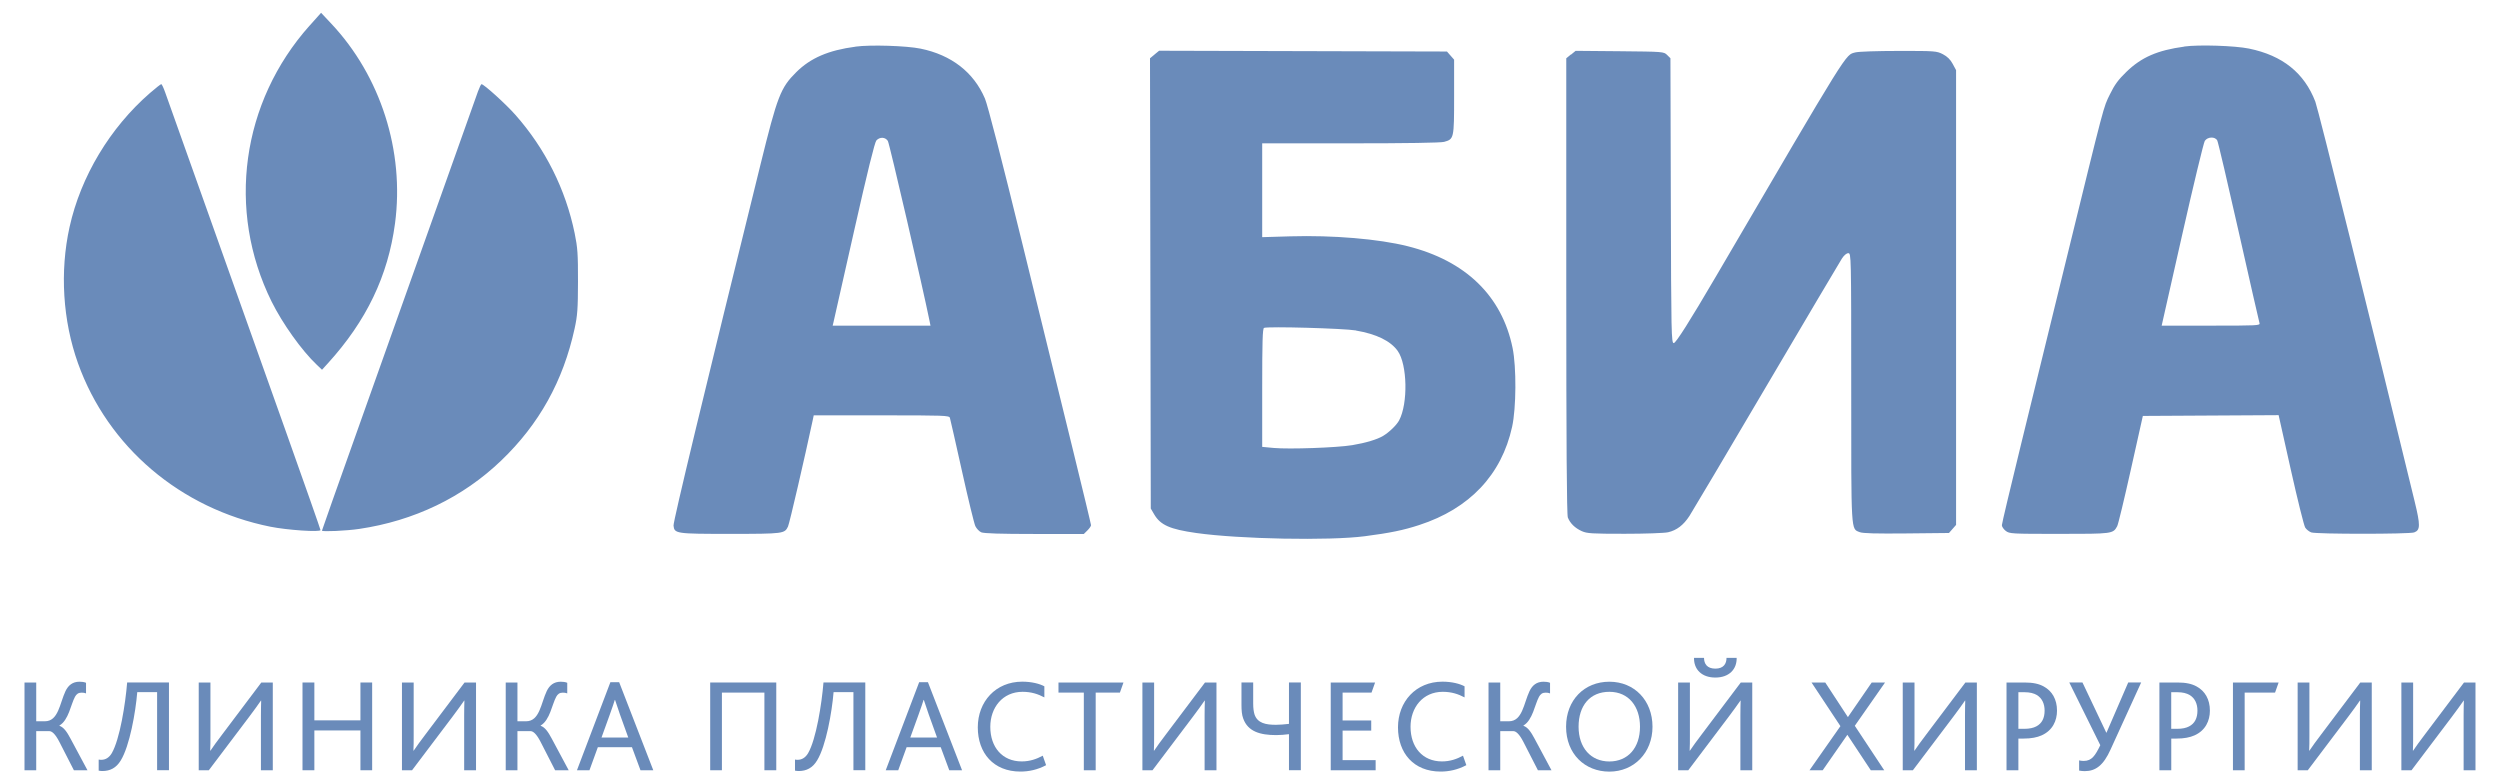 <?xml version="1.0" encoding="UTF-8"?> <svg xmlns="http://www.w3.org/2000/svg" id="_Слой_1" viewBox="0 0 510 160"><path d="m63.16,5.22c-13.93,15.62-16.97,37.65-7.76,56.29,2.23,4.5,6.17,10.02,9.21,12.89l1.08,1.03,1.2-1.32c7.85-8.63,12.26-17.81,13.69-28.51,1.97-14.75-2.93-30.1-13.05-40.83l-2.03-2.16-2.34,2.62Zm111.38,4.3c-5.53.73-9.19,2.31-12.1,5.2-3.21,3.19-3.84,4.82-7.3,18.85-11.45,46.36-17.82,72.83-17.74,73.65.16,1.65.51,1.69,11.54,1.69s11.1-.06,11.81-1.49c.29-.57,3.43-14.14,5.05-21.73l.2-.96h13.81c12.89,0,13.82.03,13.97.51.09.29,1.2,5.17,2.46,10.85,1.26,5.68,2.49,10.74,2.73,11.24.25.51.78,1.07,1.2,1.26.51.23,3.93.34,10.84.34h10.09l.74-.73c.4-.4.73-.88.73-1.06s-1.62-6.92-3.6-14.99c-1.98-8.06-6.65-27.11-10.38-42.33-4.17-17.02-7.12-28.46-7.66-29.71-2.3-5.38-6.84-8.9-13.14-10.19-2.87-.59-10.25-.82-13.25-.41m271.05,0c-5.46.74-8.74,2.17-11.8,5.14-1.65,1.6-2.42,2.64-3.36,4.58-1.36,2.77-.97,1.31-8.96,33.93-2.88,11.77-7,28.6-9.16,37.41-2.16,8.81-3.93,16.27-3.93,16.57s.36.83.79,1.16c.77.59,1.13.61,10.92.61,10.9,0,10.97-.01,11.82-1.57.2-.36,1.45-5.56,2.79-11.57l2.44-10.92,13.85-.08,13.85-.08,2.49,11.14c1.37,6.12,2.69,11.44,2.94,11.81.25.38.8.81,1.22.97,1,.37,20.01.37,21.01,0,1.26-.47,1.27-1.46.09-6.32-8.58-35.37-19.67-80.02-20.26-81.55-2.26-5.87-6.68-9.42-13.53-10.83-2.86-.59-10.24-.83-13.22-.42m-210.05,1.63l-.93.77.08,45.93.08,45.92.69,1.18c1.28,2.19,3.21,3.05,8.58,3.81,8.83,1.25,27.18,1.6,34.39.66,5.17-.67,7.88-1.23,11.12-2.29,10.26-3.34,16.78-10.24,18.93-20.02.85-3.84.9-12.19.1-16.09-2.17-10.62-9.58-17.81-21.43-20.77-5.89-1.48-15.23-2.26-23.86-2.01l-5.79.17v-19.14h17.99c11.45,0,18.41-.11,19.12-.3,2.01-.55,2.04-.69,2.04-9.18v-7.59l-.73-.83-.73-.83-29.36-.08-29.36-.08-.94.77Zm84.94-.01l-.95.78v46.42c0,32.17.1,46.68.32,47.26.46,1.18,1.45,2.15,2.84,2.78,1.07.48,2.04.54,8.73.54,4.14,0,8.14-.14,8.88-.31,1.75-.4,3.14-1.45,4.36-3.33.54-.83,7.6-12.73,15.68-26.45,8.08-13.72,15.02-25.43,15.41-26.04.43-.67.94-1.11,1.31-1.11.59,0,.6.25.6,27.45,0,30.01-.08,28.73,1.74,29.46.61.25,3.35.32,9.53.26l8.67-.09.73-.83.72-.82V14.31l-.69-1.28c-.47-.88-1.1-1.5-2-1.97-1.27-.65-1.55-.68-9.02-.67-4.37,0-8.19.13-8.83.3-2.1.58-.93-1.31-28.46,45.73q-7.96,13.59-8.59,13.57c-.49,0-.53-1.7-.6-29.05l-.08-29.06-.68-.67c-.68-.67-.78-.67-9.67-.76l-8.99-.08-.94.77ZM30.59,18.98c-8.15,7.08-14.12,17.03-16.4,27.34-2.01,9.09-1.39,19.07,1.72,27.78,6.11,17.08,20.91,29.66,39.25,33.35,3.44.69,10.22,1.15,10.22.68,0-.15-3.24-9.37-7.19-20.47C38.15,31.4,34.24,20.42,33.7,18.86c-.33-.94-.69-1.7-.8-1.7s-1.16.82-2.31,1.82m66.95-.42c-.28.77-2.53,7.11-5.01,14.09-4.18,11.77-6.59,18.53-18.32,51.49-5.7,16.03-8.53,24-8.53,24.11,0,.26,5.06.03,7.59-.35,11.22-1.66,21.15-6.44,28.98-13.95,7.74-7.42,12.63-16.21,14.97-26.92.58-2.67.68-4,.69-9.59.01-5.65-.08-6.93-.68-9.86-1.85-8.99-6-17.27-12.1-24.16-1.93-2.19-6.42-6.25-6.9-6.25-.1,0-.41.63-.69,1.4m83.58,10.18c.32.49,7.16,30.05,8.51,36.73l.19.96h-19.96l.16-.66c.08-.37,1.98-8.74,4.2-18.61,2.74-12.16,4.22-18.14,4.56-18.52.7-.76,1.82-.71,2.34.1m271.2-.1c.17.31,2.14,8.71,4.38,18.66,2.24,9.95,4.15,18.33,4.24,18.61.16.49-.45.51-9.9.51h-10.06l4.18-18.51c2.3-10.18,4.38-18.81,4.62-19.18.57-.85,2.08-.92,2.53-.1m-175.68,38.79c4.19.72,7.05,2.12,8.51,4.17,1.96,2.77,2.12,10.71.28,14.16-.51.95-2.01,2.41-3.26,3.16-1.22.73-3.54,1.43-6.3,1.89-3.15.52-12.87.86-16.04.57l-2.33-.22v-12.05c0-9.35.08-12.09.37-12.22.75-.34,16.31.1,18.77.52" style="fill:#6a8bba; fill-rule:evenodd;"></path><g><path d="m5,139.23h2.39v7.91h1.77c2.77,0,3.02-3.67,4.21-6.17.57-1.17,1.44-1.9,2.85-1.9.41,0,.95.05,1.33.22v2.17c-.35-.14-.65-.16-.92-.16-.65,0-1.03.3-1.33.84-.87,1.6-1.28,4.75-3.18,5.87v.05c.87.3,1.52,1.2,2.28,2.64l3.45,6.44h-2.77l-2.99-5.84c-.82-1.58-1.49-2.15-2.04-2.15h-2.66v7.99h-2.39v-17.9Z" style="fill:#6a8bba;"></path><path d="m20.13,157.21v-2.26c.24.05.43.05.54.05.79,0,1.55-.38,2.12-1.33,1.66-2.83,2.8-10.11,3.15-14.45h8.53v17.9h-2.42v-15.92h-4.05c-.33,4.07-1.55,11-3.37,13.94-.92,1.52-2.17,2.15-3.75,2.15-.14,0-.52-.03-.76-.08Z" style="fill:#6a8bba;"></path><path d="m40.54,139.23h2.39v10.81c0,1.25,0,2.15-.05,3.1h.05c.6-.87,1.36-1.98,2.42-3.34l7.96-10.57h2.34v17.9h-2.42v-11.22c0-1.3.03-2.15.05-2.99h-.05c-.6.87-1.36,1.93-2.34,3.23l-8.29,10.98h-2.06v-17.9Z" style="fill:#6a8bba;"></path><path d="m61.71,139.23h2.42v7.72h9.4v-7.72h2.39v17.9h-2.39v-8.12h-9.4v8.12h-2.42v-17.9Z" style="fill:#6a8bba;"></path><path d="m82,139.23h2.39v10.81c0,1.25,0,2.15-.05,3.1h.05c.6-.87,1.36-1.98,2.42-3.34l7.96-10.57h2.34v17.9h-2.42v-11.22c0-1.3.03-2.15.05-2.99h-.05c-.6.87-1.36,1.93-2.34,3.23l-8.29,10.98h-2.06v-17.9Z" style="fill:#6a8bba;"></path><path d="m103.17,139.23h2.39v7.91h1.77c2.77,0,3.02-3.67,4.21-6.17.57-1.17,1.44-1.9,2.85-1.9.41,0,.95.05,1.33.22v2.17c-.35-.14-.65-.16-.92-.16-.65,0-1.03.3-1.33.84-.87,1.6-1.28,4.75-3.18,5.87v.05c.87.3,1.52,1.2,2.28,2.64l3.45,6.44h-2.77l-2.99-5.84c-.82-1.58-1.49-2.15-2.04-2.15h-2.66v7.99h-2.39v-17.9Z" style="fill:#6a8bba;"></path><path d="m124.52,139.17h1.79l6.96,17.96h-2.61l-1.74-4.7h-6.96l-1.71,4.7h-2.55l6.82-17.96Zm3.64,11.27l-1.68-4.67c-.52-1.52-.79-2.34-1.01-2.99h-.05c-.19.65-.49,1.49-1.03,3.02l-1.68,4.65h5.46Z" style="fill:#6a8bba;"></path><path d="m144.88,139.23h13.48v17.9h-2.42v-15.84h-8.67v15.84h-2.39v-17.9Z" style="fill:#6a8bba;"></path><path d="m162.18,157.21v-2.26c.24.05.43.05.54.05.79,0,1.55-.38,2.12-1.33,1.66-2.83,2.8-10.11,3.15-14.45h8.53v17.9h-2.42v-15.92h-4.05c-.33,4.07-1.55,11-3.37,13.94-.92,1.52-2.17,2.15-3.75,2.15-.14,0-.52-.03-.76-.08Z" style="fill:#6a8bba;"></path><path d="m187.51,139.17h1.79l6.96,17.96h-2.61l-1.74-4.7h-6.96l-1.71,4.7h-2.55l6.82-17.96Zm3.64,11.27l-1.68-4.67c-.52-1.52-.79-2.34-1.01-2.99h-.05c-.19.65-.49,1.49-1.03,3.02l-1.68,4.65h5.46Z" style="fill:#6a8bba;"></path><path d="m213.4,156.1c-1.79.95-3.56,1.3-5.24,1.3-5.49,0-8.69-3.78-8.69-9.02s3.64-9.32,9.07-9.32c1.93,0,3.56.43,4.51.95v2.26c-1.28-.68-2.66-1.14-4.45-1.14-4.08,0-6.58,3.23-6.58,7.14,0,4.18,2.47,7.06,6.41,7.06,1.68,0,3.04-.49,4.29-1.17l.68,1.93Z" style="fill:#6a8bba;"></path><path d="m221.09,141.29h-5.16v-2.06h13.26l-.73,2.06h-4.94v15.84h-2.42v-15.84Z" style="fill:#6a8bba;"></path><path d="m233.05,139.23h2.39v10.81c0,1.25,0,2.15-.05,3.1h.05c.6-.87,1.36-1.98,2.42-3.34l7.96-10.57h2.34v17.9h-2.42v-11.22c0-1.3.03-2.15.05-2.99h-.05c-.6.87-1.36,1.93-2.34,3.23l-8.29,10.98h-2.06v-17.9Z" style="fill:#6a8bba;"></path><path d="m262.96,149.77c-.87.11-1.77.19-2.61.19-3.26,0-5.79-.71-6.74-3.4-.27-.73-.35-1.6-.35-2.8v-4.54h2.39v4.29c0,1.01.11,1.68.27,2.23.6,1.79,2.31,2.12,4.37,2.12.71,0,1.77-.08,2.66-.19v-8.45h2.42v17.9h-2.42v-7.36Z" style="fill:#6a8bba;"></path><path d="m271.47,139.23h9.05l-.73,2.06h-5.9v5.68h5.84v2.07h-5.84v6.03h6.74v2.07h-9.16v-17.9Z" style="fill:#6a8bba;"></path><path d="m299.12,156.1c-1.79.95-3.56,1.3-5.24,1.3-5.49,0-8.69-3.78-8.69-9.02s3.64-9.32,9.07-9.32c1.93,0,3.56.43,4.51.95v2.26c-1.28-.68-2.66-1.14-4.45-1.14-4.08,0-6.57,3.23-6.57,7.14,0,4.18,2.47,7.06,6.41,7.06,1.68,0,3.04-.49,4.29-1.17l.68,1.93Z" style="fill:#6a8bba;"></path><path d="m303.66,139.23h2.39v7.91h1.77c2.77,0,3.02-3.67,4.21-6.17.57-1.17,1.44-1.9,2.85-1.9.41,0,.95.05,1.33.22v2.17c-.35-.14-.65-.16-.92-.16-.65,0-1.03.3-1.33.84-.87,1.6-1.28,4.75-3.18,5.87v.05c.87.3,1.52,1.2,2.28,2.64l3.45,6.44h-2.77l-2.99-5.84c-.82-1.58-1.5-2.15-2.04-2.15h-2.66v7.99h-2.39v-17.9Z" style="fill:#6a8bba;"></path><path d="m319.48,148.25c0-5.43,3.72-9.18,8.83-9.18s8.8,3.83,8.8,9.18-3.8,9.16-8.8,9.16-8.83-3.61-8.83-9.16Zm15.08,0c0-4.1-2.28-7.12-6.25-7.12s-6.28,2.83-6.28,7.12,2.5,7.09,6.28,7.09,6.25-2.77,6.25-7.09Z" style="fill:#6a8bba;"></path><path d="m342.35,139.23h2.39v10.81c0,1.25,0,2.15-.05,3.1h.05c.6-.87,1.36-1.98,2.42-3.34l7.96-10.57h2.34v17.9h-2.42v-11.22c0-1.3.03-2.15.05-2.99h-.05c-.6.87-1.36,1.93-2.34,3.23l-8.29,10.98h-2.07v-17.9Zm3.23-5.03h2.04c0,1.2.62,2.2,2.31,2.2s2.28-1.01,2.28-2.2h2.07c.05,2.34-1.55,4.02-4.35,4.02s-4.4-1.68-4.35-4.02Z" style="fill:#6a8bba;"></path><path d="m375.45,148.14l-5.9-8.91h2.8l4.62,7.06,4.86-7.06h2.72l-6.17,8.83,6,9.07h-2.74l-4.78-7.23-5.03,7.23h-2.69l6.3-8.99Z" style="fill:#6a8bba;"></path><path d="m388.17,139.23h2.39v10.81c0,1.25,0,2.15-.05,3.1h.05c.6-.87,1.36-1.98,2.42-3.34l7.96-10.57h2.34v17.9h-2.42v-11.22c0-1.3.03-2.15.05-2.99h-.05c-.6.87-1.36,1.93-2.34,3.23l-8.29,10.98h-2.07v-17.9Z" style="fill:#6a8bba;"></path><path d="m409.33,139.23h3.67c1.74,0,2.96.27,3.94.82,1.68.92,2.69,2.61,2.69,4.92,0,2.06-.9,4.05-3.15,5.05-.92.41-2.09.65-3.7.65h-1.03v6.47h-2.42v-17.9Zm3.61,9.45c1.09,0,1.88-.19,2.45-.49,1.17-.6,1.71-1.71,1.71-3.23,0-1.41-.54-2.55-1.6-3.18-.6-.35-1.39-.57-2.53-.57h-1.22v7.47h1.19Z" style="fill:#6a8bba;"></path><path d="m424.14,157.21v-2.09c.33.08.63.11.95.11,1.63,0,2.34-1.09,3.37-3.21l-6.33-12.8h2.69l4.86,10.24h.05l4.43-10.24h2.64l-6.25,13.69c-1.44,3.21-3.04,4.4-5.24,4.4-.3,0-.82-.03-1.17-.11Z" style="fill:#6a8bba;"></path><path d="m440.52,139.23h3.67c1.74,0,2.96.27,3.94.82,1.68.92,2.69,2.61,2.69,4.92,0,2.06-.9,4.05-3.15,5.05-.92.41-2.09.65-3.7.65h-1.03v6.47h-2.42v-17.9Zm3.61,9.45c1.09,0,1.87-.19,2.44-.49,1.17-.6,1.71-1.71,1.71-3.23,0-1.41-.54-2.55-1.6-3.18-.6-.35-1.39-.57-2.53-.57h-1.22v7.47h1.2Z" style="fill:#6a8bba;"></path><path d="m455.52,139.23h9.32l-.73,2.06h-6.2v15.84h-2.39v-17.9Z" style="fill:#6a8bba;"></path><path d="m468.73,139.23h2.39v10.81c0,1.25,0,2.15-.05,3.1h.05c.6-.87,1.36-1.98,2.42-3.34l7.96-10.57h2.34v17.9h-2.42v-11.22c0-1.3.03-2.15.06-2.99h-.06c-.6.87-1.36,1.93-2.34,3.23l-8.29,10.98h-2.07v-17.9Z" style="fill:#6a8bba;"></path><path d="m489.89,139.23h2.39v10.81c0,1.25,0,2.15-.05,3.1h.05c.6-.87,1.36-1.98,2.42-3.34l7.96-10.57h2.34v17.9h-2.42v-11.22c0-1.3.03-2.15.05-2.99h-.05c-.6.87-1.36,1.93-2.34,3.23l-8.29,10.98h-2.07v-17.9Z" style="fill:#6a8bba;"></path></g></svg> 